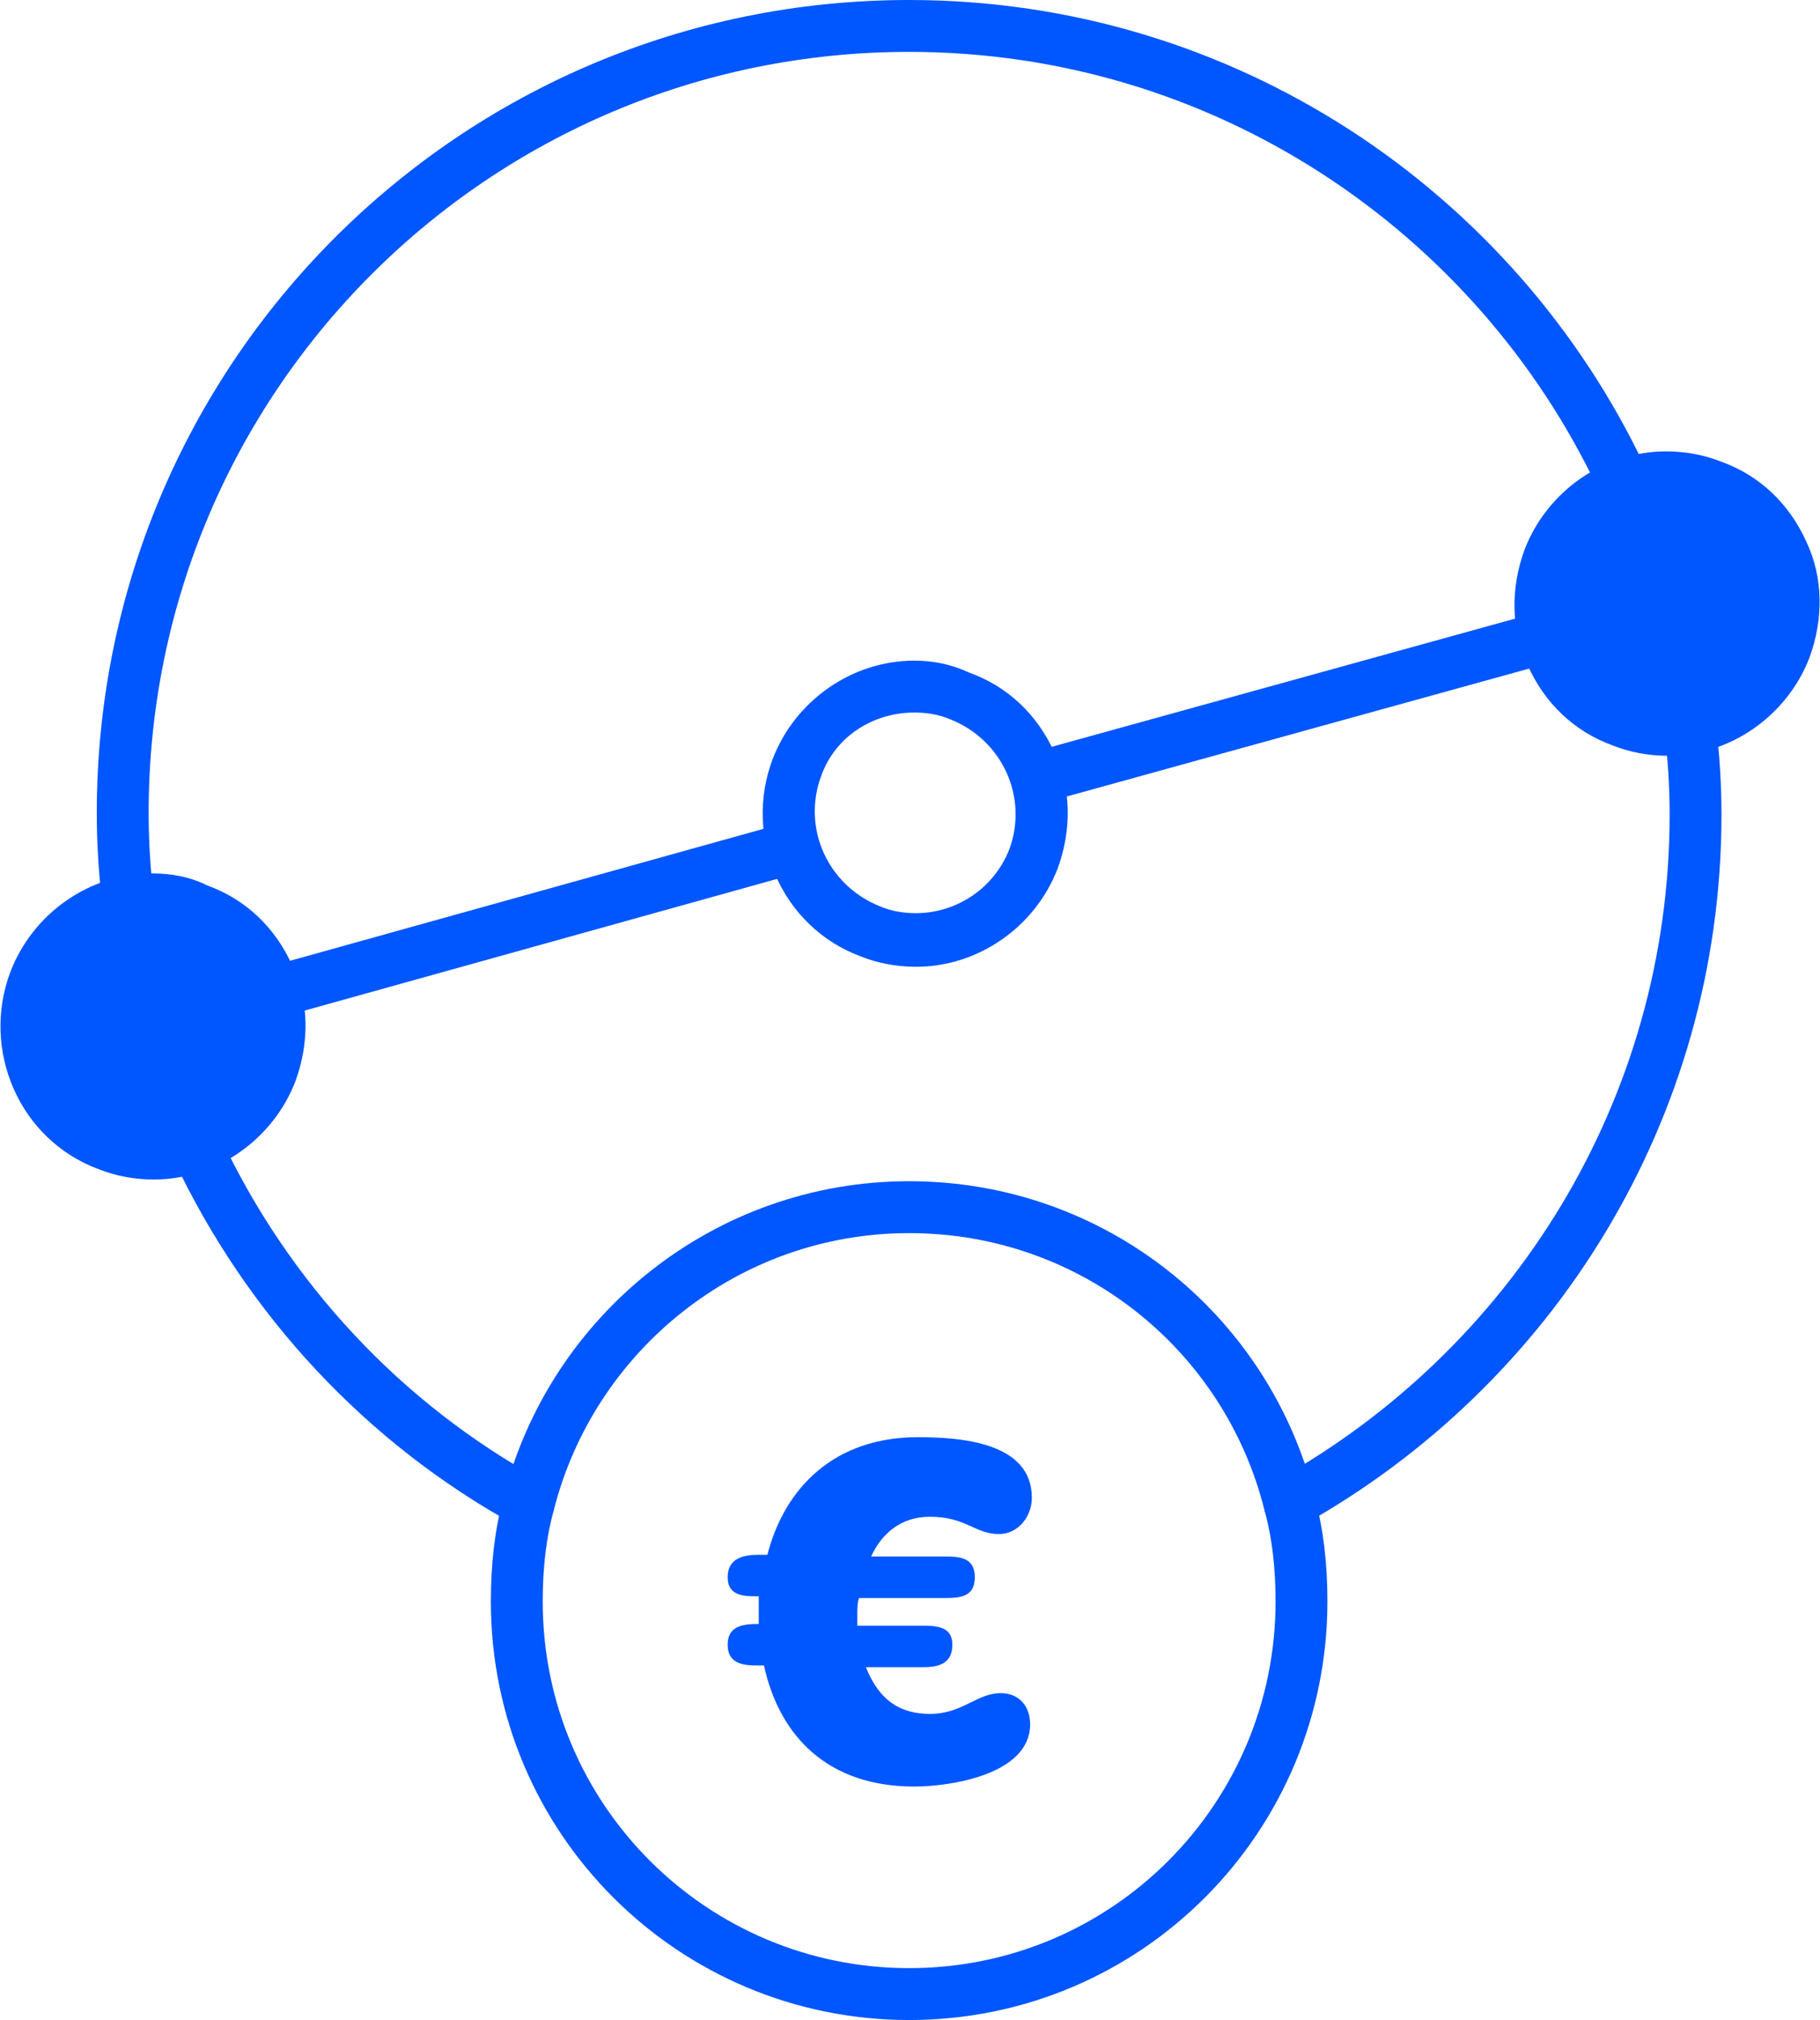 <?xml version="1.0" encoding="utf-8"?>
<!-- Generator: Adobe Illustrator 23.0.4, SVG Export Plug-In . SVG Version: 6.00 Build 0)  -->
<svg version="1.1" id="Layer_1" xmlns="http://www.w3.org/2000/svg" xmlns:xlink="http://www.w3.org/1999/xlink" x="0px" y="0px"
	 viewBox="0 0 105.3 116.8" style="enable-background:new 0 0 105.3 116.8;" xml:space="preserve">
<style type="text/css">
	.st0{fill:#0056FF;}
	.st1{fill:none;stroke:#0056FF;stroke-width:3;stroke-miterlimit:10;}
	.st2{fill:none;stroke:#0056FF;stroke-width:3;stroke-linecap:round;stroke-linejoin:round;stroke-miterlimit:10;}
</style>
<path class="st0" d="M52.9,103.3c-5,0-7.8-2.9-8.7-7h-0.4c-0.8,0-1.7-0.1-1.7-1.2s0.9-1.2,1.8-1.2v-0.5c0-0.4,0-0.8,0-1.1h-0.2
	c-0.8,0-1.6-0.1-1.6-1.1c0-1.1,0.9-1.3,1.8-1.3h0.5c1-3.9,3.9-6.8,8.7-6.8c2.5,0,6.6,0.3,6.6,3.5c0,1.1-0.8,2.1-1.9,2.1
	c-1.4,0-1.9-1-4-1c-1.7,0-2.8,1-3.4,2.3h4.3c0.9,0,1.7,0.1,1.7,1.2s-0.8,1.2-1.7,1.2h-5c-0.1,0.3-0.1,0.6-0.1,0.9s0,0.5,0,0.7h3.8
	c0.9,0,1.7,0.1,1.7,1.1c0,1.1-0.8,1.3-1.7,1.3h-3.3c0.6,1.5,1.6,2.7,3.7,2.7c1.9,0,2.7-1.2,4.1-1.2c1.1,0,1.7,0.8,1.7,1.8
	C59.6,102.6,55,103.3,52.9,103.3z"/>
<line class="st1" x1="59.9" y1="45" x2="89.2" y2="36.9"/>
<line class="st1" x1="16.1" y1="57.3" x2="45.9" y2="49"/>
<g>
	<path class="st0" d="M52.9,41.2c0.7,0,1.4,0.1,2.1,0.4c3,1.2,4.5,4.5,3.4,7.5c-0.9,2.3-3.1,3.7-5.4,3.7c-0.7,0-1.4-0.1-2.1-0.4
		c-3-1.2-4.5-4.5-3.4-7.5C48.3,42.6,50.5,41.2,52.9,41.2 M52.9,38.2c-3.6,0-6.9,2.3-8.2,5.7c-1.7,4.5,0.5,9.7,5.1,11.4
		c1,0.4,2.1,0.6,3.2,0.6c3.6,0,6.9-2.3,8.2-5.7C62,48,62,45.6,61,43.5c-1-2.2-2.7-3.8-4.9-4.6C55,38.4,54,38.2,52.9,38.2L52.9,38.2z
		"/>
</g>
<g>
	<path class="st2" d="M93.8,27.6c-7.3-15.4-23-26.1-41.2-26.1C27.4,1.5,7.1,21.9,7.1,47c0,1.7,0.1,3.3,0.3,5"/>
	<path class="st2" d="M11.4,66.4c4.1,8.7,10.8,15.9,19.2,20.5c2.5-9.8,11.4-17.1,22-17.1s19.5,7.2,22,17.1
		c14-7.8,23.5-22.7,23.5-39.8c0-1.6-0.1-3.3-0.3-4.9"/>
	<path class="st1" d="M30.6,86.9c-0.5,1.8-0.7,3.7-0.7,5.7c0,12.6,10.2,22.7,22.7,22.7c12.6,0,22.7-10.2,22.7-22.7
		c0-2-0.2-3.9-0.7-5.7"/>
	<path class="st1" d="M52.6,92.5"/>
</g>
<g>
	<path class="st0" d="M96.4,42.2c-0.9,0-1.8-0.2-2.6-0.5c-1.8-0.7-3.3-2.1-4.1-3.9c-0.8-1.8-0.8-3.8-0.1-5.6
		c1.1-2.8,3.8-4.7,6.8-4.7c0.9,0,1.8,0.2,2.6,0.5c1.8,0.7,3.3,2.1,4.1,3.9c0.8,1.8,0.8,3.8,0.1,5.6C102.2,40.3,99.4,42.2,96.4,42.2
		L96.4,42.2z"/>
	<g>
		<path class="st0" d="M96.4,29.1c0.7,0,1.4,0.1,2.1,0.4c3,1.2,4.5,4.5,3.4,7.5c-0.9,2.3-3.1,3.7-5.4,3.7c-0.7,0-1.4-0.1-2.1-0.4
			c-3-1.2-4.5-4.5-3.4-7.5C91.9,30.5,94.1,29.1,96.4,29.1 M96.4,26.1c-3.6,0-6.9,2.3-8.2,5.7c-0.8,2.2-0.8,4.6,0.2,6.7
			c1,2.2,2.7,3.8,4.9,4.6c1,0.4,2.1,0.6,3.2,0.6c3.6,0,6.9-2.3,8.2-5.7c0.8-2.2,0.8-4.6-0.2-6.7c-1-2.2-2.7-3.8-4.9-4.6
			C98.6,26.3,97.5,26.1,96.4,26.1L96.4,26.1z"/>
	</g>
</g>
<g>
	<path class="st0" d="M8.8,66.7c-0.9,0-1.8-0.2-2.6-0.5c-3.8-1.4-5.7-5.7-4.2-9.5C3.1,53.9,5.8,52,8.8,52c0.9,0,1.8,0.2,2.6,0.5
		c1.8,0.7,3.3,2.1,4.1,3.9c0.8,1.8,0.8,3.8,0.1,5.6C14.6,64.8,11.8,66.7,8.8,66.7L8.8,66.7z"/>
	<g>
		<path class="st0" d="M8.8,53.5c0.7,0,1.4,0.1,2.1,0.4c3,1.2,4.5,4.5,3.4,7.5c-0.9,2.3-3.1,3.7-5.4,3.7c-0.7,0-1.4-0.1-2.1-0.4
			c-3-1.2-4.5-4.5-3.4-7.5C4.3,55,6.5,53.5,8.8,53.5 M8.8,50.5c-3.6,0-6.9,2.3-8.2,5.7c-1.7,4.5,0.5,9.7,5.1,11.4
			c1,0.4,2.1,0.6,3.2,0.6c3.6,0,6.9-2.3,8.2-5.7c0.8-2.2,0.8-4.6-0.2-6.7c-1-2.2-2.7-3.8-4.9-4.6C11,50.7,9.9,50.5,8.8,50.5
			L8.8,50.5z"/>
	</g>
</g>
</svg>
